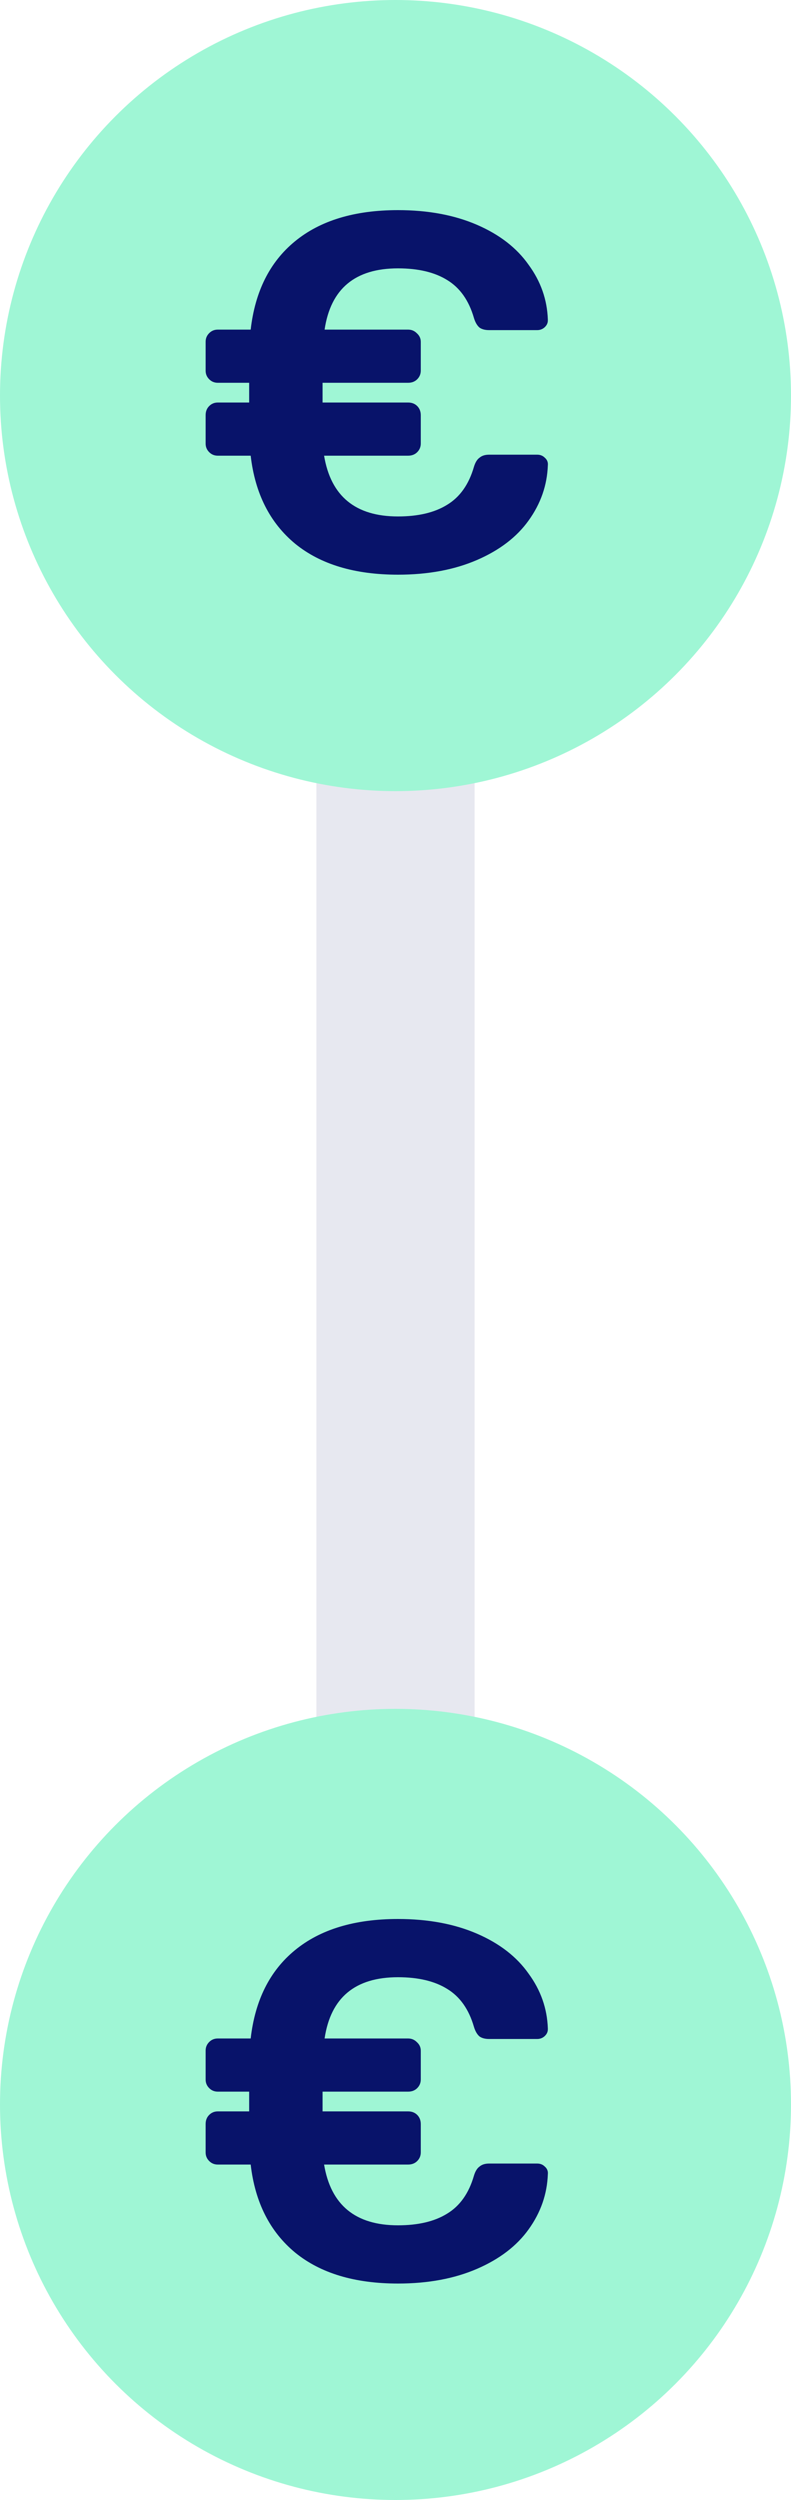<svg width="25" height="79" viewBox="0 0 25 79" fill="none" xmlns="http://www.w3.org/2000/svg">
<rect x="10" y="22" width="5" height="34" fill="#E7E8F0"/>
<circle cx="12.5" cy="12.5" r="12.5" fill="#9FF6D5"/>
<path d="M16.979 14.368C17.075 14.368 17.155 14.4 17.219 14.464C17.293 14.528 17.325 14.608 17.315 14.704C17.293 15.333 17.091 15.915 16.707 16.448C16.333 16.971 15.789 17.387 15.075 17.696C14.36 18.005 13.528 18.16 12.579 18.16C11.213 18.16 10.131 17.835 9.331 17.184C8.531 16.523 8.061 15.595 7.923 14.4H6.883C6.776 14.4 6.685 14.363 6.611 14.288C6.536 14.213 6.499 14.123 6.499 14.016V13.12C6.499 13.003 6.536 12.907 6.611 12.832C6.685 12.757 6.776 12.72 6.883 12.72H7.875V12.096H6.883C6.776 12.096 6.685 12.059 6.611 11.984C6.536 11.909 6.499 11.819 6.499 11.712V10.8C6.499 10.693 6.536 10.603 6.611 10.528C6.685 10.453 6.776 10.416 6.883 10.416H7.923C8.061 9.211 8.525 8.283 9.315 7.632C10.115 6.971 11.203 6.64 12.579 6.64C13.528 6.64 14.36 6.795 15.075 7.104C15.789 7.413 16.333 7.835 16.707 8.368C17.091 8.891 17.293 9.467 17.315 10.096V10.128C17.315 10.213 17.277 10.288 17.203 10.352C17.139 10.405 17.064 10.432 16.979 10.432H15.459C15.331 10.432 15.229 10.405 15.155 10.352C15.08 10.288 15.021 10.187 14.979 10.048C14.819 9.493 14.536 9.093 14.131 8.848C13.736 8.603 13.219 8.48 12.579 8.48C11.224 8.48 10.451 9.125 10.259 10.416H12.899C13.005 10.416 13.096 10.453 13.171 10.528C13.256 10.603 13.299 10.693 13.299 10.8V11.712C13.299 11.819 13.261 11.909 13.187 11.984C13.112 12.059 13.016 12.096 12.899 12.096H10.195V12.72H12.899C13.016 12.72 13.112 12.757 13.187 12.832C13.261 12.907 13.299 13.003 13.299 13.12V14.016C13.299 14.123 13.261 14.213 13.187 14.288C13.112 14.363 13.016 14.4 12.899 14.4H10.243C10.456 15.68 11.235 16.32 12.579 16.32C13.219 16.32 13.736 16.197 14.131 15.952C14.536 15.707 14.819 15.307 14.979 14.752C15.021 14.613 15.08 14.517 15.155 14.464C15.229 14.4 15.331 14.368 15.459 14.368H16.979Z" fill="#08136A"/>
<circle cx="12.5" cy="66.5" r="12.5" fill="#9FF6D5"/>
<path d="M16.979 68.368C17.075 68.368 17.155 68.4 17.219 68.464C17.293 68.528 17.325 68.608 17.315 68.704C17.293 69.333 17.091 69.915 16.707 70.448C16.333 70.971 15.789 71.387 15.075 71.696C14.36 72.005 13.528 72.16 12.579 72.16C11.213 72.16 10.131 71.835 9.331 71.184C8.531 70.523 8.061 69.595 7.923 68.4H6.883C6.776 68.4 6.685 68.363 6.611 68.288C6.536 68.213 6.499 68.123 6.499 68.016V67.12C6.499 67.003 6.536 66.907 6.611 66.832C6.685 66.757 6.776 66.72 6.883 66.72H7.875V66.096H6.883C6.776 66.096 6.685 66.059 6.611 65.984C6.536 65.909 6.499 65.819 6.499 65.712V64.8C6.499 64.693 6.536 64.603 6.611 64.528C6.685 64.453 6.776 64.416 6.883 64.416H7.923C8.061 63.211 8.525 62.283 9.315 61.632C10.115 60.971 11.203 60.64 12.579 60.64C13.528 60.64 14.36 60.795 15.075 61.104C15.789 61.413 16.333 61.835 16.707 62.368C17.091 62.891 17.293 63.467 17.315 64.096V64.128C17.315 64.213 17.277 64.288 17.203 64.352C17.139 64.405 17.064 64.432 16.979 64.432H15.459C15.331 64.432 15.229 64.405 15.155 64.352C15.08 64.288 15.021 64.187 14.979 64.048C14.819 63.493 14.536 63.093 14.131 62.848C13.736 62.603 13.219 62.48 12.579 62.48C11.224 62.48 10.451 63.125 10.259 64.416H12.899C13.005 64.416 13.096 64.453 13.171 64.528C13.256 64.603 13.299 64.693 13.299 64.8V65.712C13.299 65.819 13.261 65.909 13.187 65.984C13.112 66.059 13.016 66.096 12.899 66.096H10.195V66.72H12.899C13.016 66.72 13.112 66.757 13.187 66.832C13.261 66.907 13.299 67.003 13.299 67.12V68.016C13.299 68.123 13.261 68.213 13.187 68.288C13.112 68.363 13.016 68.4 12.899 68.4H10.243C10.456 69.68 11.235 70.32 12.579 70.32C13.219 70.32 13.736 70.197 14.131 69.952C14.536 69.707 14.819 69.307 14.979 68.752C15.021 68.613 15.08 68.517 15.155 68.464C15.229 68.4 15.331 68.368 15.459 68.368H16.979Z" fill="#08136A"/>
</svg>
